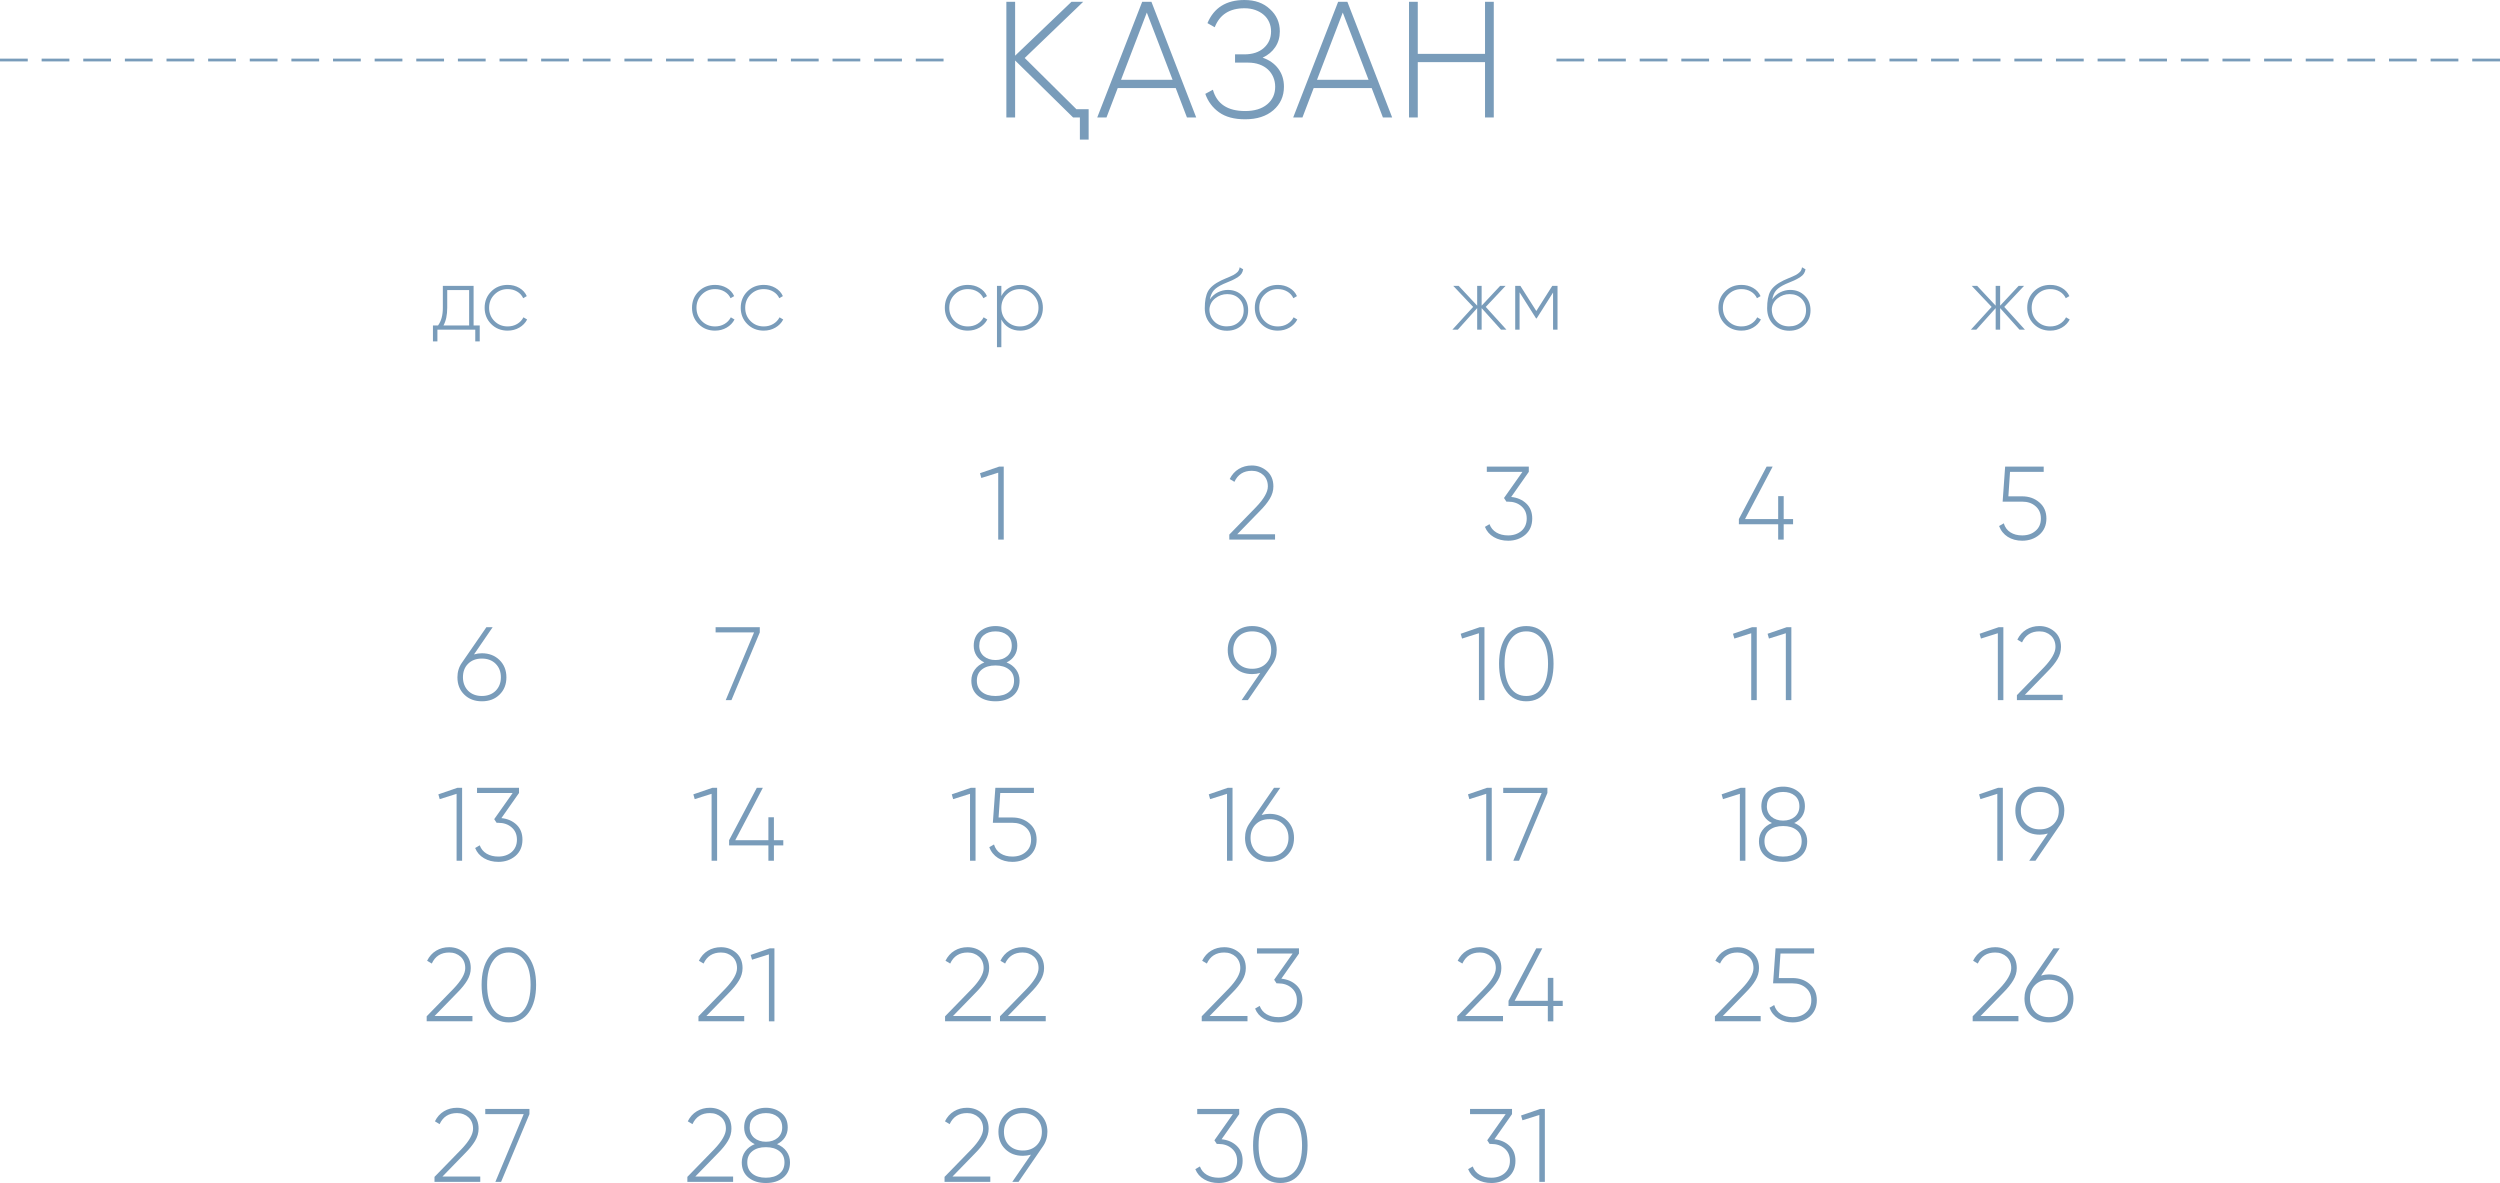 <?xml version="1.0" encoding="UTF-8"?> <svg xmlns="http://www.w3.org/2000/svg" xmlns:xlink="http://www.w3.org/1999/xlink" xmlns:xodm="http://www.corel.com/coreldraw/odm/2003" xml:space="preserve" width="317.82mm" height="150.395mm" version="1.1" style="shape-rendering:geometricPrecision; text-rendering:geometricPrecision; image-rendering:optimizeQuality; fill-rule:evenodd; clip-rule:evenodd" viewBox="0 0 6032.46 2854.61"> <defs> <style type="text/css"> .str0 {stroke:#799CBA;stroke-width:6.7;stroke-miterlimit:22.926;stroke-dasharray:66.964 33.482} .fil0 {fill:none} .fil1 {fill:#799CBA;fill-rule:nonzero} </style> </defs> <g id="Слой_x0020_1">  <line class="fil0 str0" x1="3755.68" y1="144.83" x2="6053.31" y2="144.83"></line> <line class="fil0 str0" x1="2276.78" y1="144.83" x2="-20.54" y2="144.83"></line> <path class="fil1" d="M2605.75 283.46l-16.34 0 -139.94 -137.54 0 137.54 -21.13 0 0 -279.08 21.13 0 0 129.97 135.95 -129.97 28.31 0 -141.13 135.55 125.19 123.99 0 -0.4 29.1 0 0 73.36 -21.13 0 0 -53.42zm258.35 0l-27.11 -70.97 -139.94 0 -27.11 70.97 -22.33 0 108.44 -279.08 22.33 0 108.04 279.08 -22.33 0zm-159.07 -90.9l124.39 0 -62.19 -162.26 -62.19 162.26zm341.67 -53.42c16.21,5.58 28.84,14.49 37.87,26.71 9.04,12.23 13.56,26.71 13.56,43.46 0,22.86 -8.51,41.73 -25.52,56.61 -17.01,14.62 -39.73,21.93 -68.18,21.93 -26.31,0 -47.31,-5.65 -62.99,-16.94 -15.68,-11.3 -26.71,-26.11 -33.09,-44.45l18.34 -9.97c9.57,34.28 35.48,51.43 77.74,51.43 22.59,0 40.33,-5.38 53.22,-16.15 12.89,-10.77 19.34,-24.92 19.34,-42.46 0,-8.24 -1.53,-15.95 -4.58,-23.12 -3.06,-7.18 -7.38,-13.35 -12.96,-18.54 -5.58,-5.18 -12.42,-9.24 -20.53,-12.16 -8.11,-2.92 -17.21,-4.39 -27.31,-4.39l-31.49 0 0 -19.93 22.33 0c19.93,0 35.68,-5.18 47.24,-15.55 11.56,-10.37 17.34,-23.65 17.34,-39.87 0,-7.97 -1.53,-15.42 -4.58,-22.33 -3.06,-6.91 -7.44,-12.83 -13.16,-17.74 -5.71,-4.92 -12.49,-8.77 -20.33,-11.56 -7.84,-2.79 -16.55,-4.19 -26.11,-4.19 -35.88,0 -59.8,15.28 -71.76,45.85l-17.54 -9.97c15.68,-37.21 45.45,-55.81 89.3,-55.81 25.52,0 45.98,7.31 61.4,21.93 15.95,14.35 23.92,32.29 23.92,53.82 0,14.35 -3.66,26.98 -10.97,37.87 -7.31,10.9 -17.48,19.4 -30.5,25.52zm290.24 144.32l-27.11 -70.97 -139.94 0 -27.11 70.97 -22.33 0 108.44 -279.08 22.33 0 108.04 279.08 -22.33 0zm-159.07 -90.9l124.39 0 -62.19 -162.26 -62.19 162.26zm405.46 -188.18l21.13 0 0 279.08 -21.13 0 0 -133.56 -162.26 0 0 133.56 -21.13 0 0 -279.08 21.13 0 0 125.58 162.26 0 0 -125.58z"></path> <g id="_2916705749616"> <path class="fil1" d="M1142.79 785.37l14.8 0 0 38.48 -10.78 0 0 -28.33 -91.34 0 0 28.33 -10.78 0 0 -38.48 12.26 0c7.75,-10.47 11.63,-24.67 11.63,-42.6l0 -52.96 74.21 0 0 95.57zm-10.78 0l0 -85.42 -52.86 0 0 42.71c0,17.55 -3.03,31.79 -9.09,42.71l61.95 0zm93.03 12.47c-15.93,0 -29.18,-5.29 -39.75,-15.86 -10.57,-10.57 -15.86,-23.68 -15.86,-39.33 0,-15.65 5.29,-28.76 15.86,-39.33 10.57,-10.57 23.82,-15.86 39.75,-15.86 10.29,0 19.59,2.4 27.91,7.19 8.32,4.79 14.38,11.42 18.18,19.87l-8.67 5.07c-3.1,-6.77 -8,-12.12 -14.69,-16.07 -6.69,-3.95 -14.27,-5.92 -22.73,-5.92 -12.55,0 -23.19,4.37 -31.93,13.11 -8.6,8.6 -12.9,19.24 -12.9,31.93 0,12.83 4.3,23.54 12.9,32.14 8.6,8.6 19.24,12.9 31.93,12.9 8.46,0 16.03,-1.97 22.73,-5.92 6.7,-3.95 11.81,-9.3 15.33,-16.07l8.88 5.28c-4.23,8.18 -10.54,14.69 -18.92,19.56 -8.39,4.86 -17.73,7.29 -28.01,7.29z"></path> <path class="fil1" d="M1725.43 797.84c-15.93,0 -29.18,-5.29 -39.75,-15.86 -10.57,-10.57 -15.86,-23.68 -15.86,-39.33 0,-15.65 5.29,-28.76 15.86,-39.33 10.57,-10.57 23.82,-15.86 39.75,-15.86 10.29,0 19.59,2.4 27.91,7.19 8.32,4.79 14.38,11.42 18.18,19.87l-8.67 5.07c-3.1,-6.77 -8,-12.12 -14.69,-16.07 -6.69,-3.95 -14.27,-5.92 -22.73,-5.92 -12.55,0 -23.19,4.37 -31.93,13.11 -8.6,8.6 -12.9,19.24 -12.9,31.93 0,12.83 4.3,23.54 12.9,32.14 8.6,8.6 19.24,12.9 31.93,12.9 8.46,0 16.03,-1.97 22.73,-5.92 6.69,-3.95 11.8,-9.3 15.33,-16.07l8.88 5.28c-4.23,8.18 -10.54,14.69 -18.92,19.56 -8.39,4.86 -17.73,7.29 -28.02,7.29zm117.56 0c-15.93,0 -29.18,-5.29 -39.75,-15.86 -10.57,-10.57 -15.86,-23.68 -15.86,-39.33 0,-15.65 5.29,-28.76 15.86,-39.33 10.57,-10.57 23.82,-15.86 39.75,-15.86 10.29,0 19.59,2.4 27.91,7.19 8.32,4.79 14.38,11.42 18.18,19.87l-8.67 5.07c-3.1,-6.77 -8,-12.12 -14.69,-16.07 -6.69,-3.95 -14.27,-5.92 -22.73,-5.92 -12.55,0 -23.19,4.37 -31.93,13.11 -8.6,8.6 -12.9,19.24 -12.9,31.93 0,12.83 4.3,23.54 12.9,32.14 8.6,8.6 19.24,12.9 31.93,12.9 8.46,0 16.03,-1.97 22.73,-5.92 6.69,-3.95 11.81,-9.3 15.33,-16.07l8.88 5.28c-4.23,8.18 -10.54,14.69 -18.92,19.56 -8.39,4.86 -17.73,7.29 -28.02,7.29z"></path> <path class="fil1" d="M2335.46 797.84c-15.93,0 -29.18,-5.29 -39.75,-15.86 -10.57,-10.57 -15.86,-23.68 -15.86,-39.33 0,-15.65 5.29,-28.76 15.86,-39.33 10.57,-10.57 23.82,-15.86 39.75,-15.86 10.29,0 19.59,2.4 27.91,7.19 8.32,4.79 14.38,11.42 18.18,19.87l-8.67 5.07c-3.1,-6.77 -8,-12.12 -14.69,-16.07 -6.69,-3.95 -14.27,-5.92 -22.73,-5.92 -12.55,0 -23.19,4.37 -31.93,13.11 -8.6,8.6 -12.9,19.24 -12.9,31.93 0,12.83 4.3,23.54 12.9,32.14 8.6,8.6 19.24,12.9 31.93,12.9 8.46,0 16.03,-1.97 22.73,-5.92 6.69,-3.95 11.81,-9.3 15.33,-16.07l8.88 5.28c-4.23,8.18 -10.54,14.69 -18.92,19.56 -8.39,4.86 -17.73,7.29 -28.02,7.29zm126.23 -110.37c15.22,0 28.12,5.36 38.69,16.07 10.71,10.57 16.07,23.61 16.07,39.11 0,15.51 -5.36,28.61 -16.07,39.33 -10.57,10.57 -23.47,15.86 -38.69,15.86 -10.15,0 -19.17,-2.36 -27.06,-7.08 -7.89,-4.72 -14.02,-11.31 -18.39,-19.77l0 66.81 -10.57 0 0 -148 10.57 0 0 24.53c4.37,-8.46 10.5,-15.05 18.39,-19.77 7.89,-4.72 16.92,-7.08 27.06,-7.08zm-32.56 87.11c8.74,8.74 19.38,13.11 31.93,13.11 12.4,0 22.98,-4.37 31.71,-13.11 8.74,-8.74 13.11,-19.38 13.11,-31.93 0,-12.55 -4.37,-23.19 -13.11,-31.93 -8.74,-8.74 -19.31,-13.11 -31.71,-13.11 -12.54,0 -23.19,4.37 -31.93,13.11 -8.6,8.6 -12.9,19.24 -12.9,31.93 0,12.69 4.3,23.33 12.9,31.93z"></path> <path class="fil1" d="M2960.4 798.06c-15.08,0 -27.77,-5.01 -38.06,-14.98 -10.15,-10.11 -15.22,-23.22 -15.22,-39.26 0,-17.59 2.54,-31.15 7.61,-40.7 5.36,-9.87 16,-18.68 31.93,-26.43l10.99 -4.86c4.23,-1.83 7.65,-3.28 10.26,-4.34 2.61,-1.06 5.39,-2.36 8.35,-3.91 4.23,-2.4 7.61,-4.93 10.15,-7.61 2.54,-2.68 4.16,-6.34 4.86,-10.99l8.46 4.86c-0.71,3.95 -2.01,7.4 -3.91,10.36 -1.9,2.96 -4.79,5.71 -8.6,8.25 -1.83,1.13 -3.56,2.19 -5.18,3.17 -1.62,0.99 -3.17,1.83 -4.58,2.54 -2.82,1.55 -7.05,3.45 -12.72,5.71l-12.51 5.29c-10.57,4.79 -18.29,9.87 -23.08,15.22 -4.83,5.36 -8.07,12.72 -9.76,22.17 2.54,-3.81 5.43,-7.15 8.7,-10.04 3.24,-2.89 6.77,-5.29 10.57,-7.15 3.81,-1.9 7.75,-3.35 11.77,-4.33 4.02,-0.99 8.1,-1.48 12.19,-1.48 14.13,0 25.87,4.65 35.17,13.92 9.34,9.3 13.99,21.11 13.99,35.45 0,14.2 -4.86,25.94 -14.59,35.24 -9.59,9.27 -21.85,13.92 -36.79,13.92zm-0.1 -10.57c11.87,0 21.64,-3.59 29.25,-10.78 7.65,-7.33 11.45,-16.63 11.45,-27.91 0,-11.42 -3.67,-20.79 -11.03,-28.12 -7.33,-7.33 -16.88,-10.99 -28.62,-10.99 -10.75,0 -20.4,3.38 -29.03,10.15 -8.49,6.76 -13.15,15.51 -13.99,26.22 0,11.98 3.95,21.92 11.87,29.81 7.75,7.75 17.8,11.63 30.1,11.63zm123.16 10.36c-15.93,0 -29.18,-5.29 -39.75,-15.86 -10.57,-10.57 -15.86,-23.68 -15.86,-39.33 0,-15.65 5.29,-28.76 15.86,-39.33 10.57,-10.57 23.82,-15.86 39.75,-15.86 10.29,0 19.59,2.4 27.91,7.19 8.32,4.79 14.38,11.42 18.18,19.87l-8.67 5.07c-3.1,-6.77 -8,-12.12 -14.69,-16.07 -6.69,-3.95 -14.27,-5.92 -22.73,-5.92 -12.55,0 -23.19,4.37 -31.93,13.11 -8.6,8.6 -12.9,19.24 -12.9,31.93 0,12.83 4.3,23.54 12.9,32.14 8.6,8.6 19.24,12.9 31.93,12.9 8.46,0 16.03,-1.97 22.73,-5.92 6.69,-3.95 11.81,-9.3 15.33,-16.07l8.88 5.28c-4.23,8.18 -10.54,14.69 -18.92,19.56 -8.39,4.86 -17.73,7.29 -28.02,7.29z"></path> <path class="fil1" d="M3635.02 795.52l-13.11 0 -46.73 -52.01 0 52.01 -10.78 0 0 -52.01 -46.73 52.01 -13.11 0 50.11 -54.97 -48 -50.74 13.11 0 44.61 47.78 0 -47.78 10.78 0 0 47.78 44.61 -47.78 13.11 0 -47.78 50.74 49.9 54.97zm123.27 -105.72l0 105.72 -10.78 0 0 -89.65 -39.54 62.37 -1.48 0 -39.75 -62.8 0 90.07 -10.57 0 0 -105.72 12.47 0 38.48 60.68 38.48 -60.68 12.69 0z"></path> <path class="fil1" d="M4202.13 797.84c-15.93,0 -29.18,-5.29 -39.75,-15.86 -10.57,-10.57 -15.86,-23.68 -15.86,-39.33 0,-15.65 5.29,-28.76 15.86,-39.33 10.57,-10.57 23.82,-15.86 39.75,-15.86 10.29,0 19.59,2.4 27.91,7.19 8.32,4.79 14.38,11.42 18.18,19.87l-8.67 5.07c-3.1,-6.77 -8,-12.12 -14.69,-16.07 -6.69,-3.95 -14.27,-5.92 -22.73,-5.92 -12.55,0 -23.19,4.37 -31.93,13.11 -8.6,8.6 -12.9,19.24 -12.9,31.93 0,12.83 4.3,23.54 12.9,32.14 8.6,8.6 19.24,12.9 31.93,12.9 8.46,0 16.03,-1.97 22.73,-5.92 6.7,-3.95 11.81,-9.3 15.33,-16.07l8.88 5.28c-4.23,8.18 -10.54,14.69 -18.92,19.56 -8.39,4.86 -17.73,7.29 -28.02,7.29zm115.23 0.21c-15.08,0 -27.77,-5.01 -38.06,-14.98 -10.15,-10.11 -15.22,-23.22 -15.22,-39.26 0,-17.59 2.54,-31.15 7.61,-40.7 5.36,-9.87 16,-18.68 31.93,-26.43l10.99 -4.86c4.23,-1.83 7.65,-3.28 10.26,-4.34 2.61,-1.06 5.39,-2.36 8.35,-3.91 4.23,-2.4 7.61,-4.93 10.15,-7.61 2.54,-2.68 4.16,-6.34 4.86,-10.99l8.46 4.86c-0.7,3.95 -2.01,7.4 -3.91,10.36 -1.9,2.96 -4.79,5.71 -8.6,8.25 -1.83,1.13 -3.56,2.19 -5.18,3.17 -1.62,0.99 -3.17,1.83 -4.58,2.54 -2.82,1.55 -7.05,3.45 -12.72,5.71l-12.51 5.29c-10.57,4.79 -18.29,9.87 -23.08,15.22 -4.83,5.36 -8.07,12.72 -9.76,22.17 2.54,-3.81 5.43,-7.15 8.7,-10.04 3.24,-2.89 6.77,-5.29 10.57,-7.15 3.81,-1.9 7.75,-3.35 11.77,-4.33 4.02,-0.99 8.11,-1.48 12.19,-1.48 14.13,0 25.87,4.65 35.17,13.92 9.34,9.3 13.99,21.11 13.99,35.45 0,14.2 -4.86,25.94 -14.59,35.24 -9.59,9.27 -21.85,13.92 -36.79,13.92zm-0.11 -10.57c11.87,0 21.64,-3.59 29.25,-10.78 7.65,-7.33 11.45,-16.63 11.45,-27.91 0,-11.42 -3.67,-20.79 -11.03,-28.12 -7.33,-7.33 -16.88,-10.99 -28.61,-10.99 -10.75,0 -20.4,3.38 -29.04,10.15 -8.49,6.76 -13.15,15.51 -13.99,26.22 0,11.98 3.95,21.92 11.87,29.81 7.75,7.75 17.8,11.63 30.1,11.63z"></path> <path class="fil1" d="M4886.16 795.52l-13.11 0 -46.73 -52.01 0 52.01 -10.78 0 0 -52.01 -46.73 52.01 -13.11 0 50.11 -54.97 -48 -50.74 13.11 0 44.61 47.78 0 -47.78 10.78 0 0 47.78 44.61 -47.78 13.11 0 -47.78 50.74 49.9 54.97zm61.11 2.33c-15.93,0 -29.18,-5.29 -39.75,-15.86 -10.57,-10.57 -15.86,-23.68 -15.86,-39.33 0,-15.65 5.29,-28.76 15.86,-39.33 10.57,-10.57 23.82,-15.86 39.75,-15.86 10.29,0 19.59,2.4 27.91,7.19 8.32,4.79 14.38,11.42 18.18,19.87l-8.67 5.07c-3.1,-6.77 -8,-12.12 -14.69,-16.07 -6.69,-3.95 -14.27,-5.92 -22.73,-5.92 -12.55,0 -23.19,4.37 -31.93,13.11 -8.6,8.6 -12.9,19.24 -12.9,31.93 0,12.83 4.3,23.54 12.9,32.14 8.6,8.6 19.24,12.9 31.93,12.9 8.46,0 16.03,-1.97 22.73,-5.92 6.7,-3.95 11.81,-9.3 15.33,-16.07l8.88 5.28c-4.23,8.18 -10.54,14.69 -18.92,19.56 -8.39,4.86 -17.73,7.29 -28.02,7.29z"></path> <path class="fil1" d="M4879.35 1197.64c16.43,0 30.26,4.86 41.49,14.58 11.4,9.55 17.1,22.55 17.1,38.98 0,16.26 -5.7,29.34 -17.1,39.23 -11.4,9.55 -25.23,14.33 -41.49,14.33 -6.54,0 -12.74,-0.8 -18.61,-2.39 -5.87,-1.59 -11.19,-3.9 -15.97,-6.92 -4.78,-3.02 -8.97,-6.75 -12.57,-11.19 -3.6,-4.44 -6.41,-9.43 -8.43,-14.96l11.32 -6.54c2.85,9.56 8.17,16.81 15.97,21.75 7.8,4.95 17.23,7.42 28.29,7.42 13.24,0 24.06,-3.69 32.44,-11.06 8.55,-7.21 12.83,-17.1 12.83,-29.67 0,-12.4 -4.28,-22.29 -12.83,-29.67 -8.38,-7.38 -19.2,-11.07 -32.44,-11.07l-47.02 0 6.04 -84.49 93.04 0 0 12.57 -81.22 0 -4.02 59.09 33.19 0z"></path> <path class="fil1" d="M1162.85 1576.3c17.1,0 31.27,5.45 42.5,16.34 11.06,10.9 16.6,24.81 16.6,41.74 0,17.1 -5.53,31.01 -16.6,41.74 -10.9,10.73 -25.06,16.1 -42.5,16.1 -17.44,0 -31.6,-5.37 -42.5,-16.1 -11.06,-10.73 -16.59,-24.64 -16.59,-41.74 0,-13.24 3.6,-24.98 10.81,-35.2l59.09 -85.75 15.09 0 -45.01 65.63c6.54,-1.84 12.91,-2.77 19.11,-2.77zm45.77 58.09c0,-13.41 -4.19,-24.31 -12.61,-32.69 -8.38,-8.38 -19.49,-12.57 -33.28,-12.57 -13.79,0 -24.9,4.19 -33.28,12.57 -8.25,8.22 -12.36,19.11 -12.36,32.69 0,6.54 1.09,12.57 3.27,18.11 2.18,5.53 5.28,10.31 9.22,14.33 3.94,4.02 8.72,7.12 14.38,9.3 5.61,2.18 11.9,3.27 18.78,3.27 6.87,0 13.16,-1.09 18.78,-3.27 5.66,-2.18 10.48,-5.28 14.5,-9.3 4.02,-4.02 7.17,-8.8 9.35,-14.33 2.18,-5.53 3.27,-11.57 3.27,-18.11z"></path> <polygon class="fil1" points="1726.74,1513.43 1833.36,1513.43 1833.36,1526.01 1764.96,1689.46 1751.13,1689.46 1819.53,1526.01 1726.74,1526.01 "></polygon> <path class="fil1" d="M2428.88 1598.43c9.68,3.86 17.35,9.64 22.93,17.35 5.61,7.71 8.42,16.6 8.42,26.65 0,15.59 -5.45,27.83 -16.3,36.71 -10.73,8.72 -24.69,13.08 -41.91,13.08 -17.23,0 -31.18,-4.36 -41.91,-13.08 -10.85,-8.88 -16.3,-21.12 -16.3,-36.71 0,-10.06 2.81,-18.94 8.42,-26.65 5.57,-7.71 13.24,-13.5 22.92,-17.35 -8,-3.85 -14.29,-9.26 -18.78,-16.22 -4.53,-6.96 -6.79,-14.96 -6.79,-24.01 0,-14.92 5.03,-26.57 15.09,-34.95 10.39,-8.38 22.88,-12.57 37.47,-12.57 14.59,0 26.99,4.19 37.22,12.57 10.23,8.21 15.34,19.87 15.34,34.95 0,9.05 -2.26,17.06 -6.83,24.01 -4.57,6.96 -10.9,12.36 -18.99,16.22zm-65.97 -40.23c0,5.36 0.96,10.14 2.89,14.33 1.93,4.19 4.65,7.8 8.17,10.82 3.52,3.02 7.67,5.32 12.45,6.91 4.78,1.59 10.02,2.39 15.72,2.39 5.7,0 10.94,-0.8 15.72,-2.39 4.78,-1.59 8.93,-3.9 12.45,-6.91 3.52,-3.02 6.24,-6.62 8.17,-10.82 1.93,-4.19 2.89,-8.97 2.89,-14.33 0,-11.06 -3.65,-19.61 -10.94,-25.65 -7.29,-6.03 -16.72,-9.05 -28.29,-9.05 -11.57,0 -21,3.02 -28.29,9.05 -7.29,6.04 -10.94,14.59 -10.94,25.65zm6.33 111.4c8.05,6.54 18.98,9.81 32.77,9.81 13.79,0 24.73,-3.27 32.77,-9.81 8.09,-6.54 12.11,-15.59 12.11,-27.16 0,-11.57 -4.02,-20.54 -12.11,-26.91 -8.05,-6.54 -18.98,-9.81 -32.77,-9.81 -13.79,0 -24.73,3.27 -32.77,9.81 -8.09,6.37 -12.11,15.34 -12.11,26.91 0,11.57 4.02,20.62 12.11,27.16z"></path> <path class="fil1" d="M3080.7 1568.5c0,13.24 -3.61,24.98 -10.82,35.2l-58.84 85.75 -15.09 0 45.01 -65.63c-6.54,1.84 -12.99,2.77 -19.36,2.77 -17.43,0 -31.6,-5.37 -42.5,-16.09 -11.06,-10.73 -16.59,-24.73 -16.59,-41.99 0,-16.77 5.53,-30.6 16.59,-41.49 11.23,-10.9 25.4,-16.35 42.5,-16.35 17.1,0 31.27,5.45 42.5,16.35 11.06,10.9 16.6,24.73 16.6,41.49zm-104.86 0c0,13.58 4.11,24.48 12.36,32.69 8.38,8.38 19.49,12.57 33.28,12.57 13.79,0 24.9,-4.19 33.28,-12.57 8.43,-8.38 12.61,-19.28 12.61,-32.69 0,-6.54 -1.09,-12.57 -3.27,-18.11 -2.18,-5.53 -5.32,-10.31 -9.35,-14.33 -4.02,-4.02 -8.84,-7.12 -14.5,-9.3 -5.62,-2.18 -11.9,-3.27 -18.78,-3.27 -6.87,0 -13.16,1.09 -18.78,3.27 -5.66,2.18 -10.44,5.28 -14.38,9.3 -3.94,4.02 -7.04,8.8 -9.22,14.33 -2.18,5.53 -3.27,11.57 -3.27,18.11z"></path> <path class="fil1" d="M3570.65 1513.43l11.32 0 0 176.03 -13.33 0 0 -161.44 -40.74 12.83 -3.27 -11.57 46.02 -15.84zm160.73 154.15c-11.57,16.43 -27.7,24.65 -48.45,24.65 -20.75,0 -36.88,-8.21 -48.45,-24.65 -11.53,-16.26 -17.31,-38.31 -17.31,-66.13 0,-27.66 5.78,-49.71 17.31,-66.14 11.57,-16.43 27.7,-24.64 48.45,-24.64 20.74,0 36.88,8.21 48.45,24.64 11.53,16.43 17.31,38.47 17.31,66.14 0,27.66 -5.78,49.7 -17.31,66.13zm-87.01 -8.55c9.22,13.58 22.09,20.37 38.56,20.37 16.3,0 29.17,-6.79 38.56,-20.37 9.26,-13.75 13.87,-32.94 13.87,-57.59 0,-24.81 -4.61,-43.93 -13.87,-57.34 -9.22,-13.75 -22.09,-20.62 -38.56,-20.62 -16.47,0 -29.34,6.87 -38.56,20.62 -9.26,13.41 -13.87,32.52 -13.87,57.34 0,24.64 4.61,43.84 13.87,57.59z"></path> <path class="fil1" d="M4227.7 1513.43l11.32 0 0 176.03 -13.33 0 0 -161.44 -40.74 12.83 -3.27 -11.57 46.02 -15.84zm83.49 0l11.32 0 0 176.03 -13.33 0 0 -161.44 -40.74 12.83 -3.27 -11.57 46.02 -15.84z"></path> <polygon class="fil1" points="2410.69,1125.97 2422.01,1125.97 2422.01,1302 2408.68,1302 2408.68,1140.56 2367.95,1153.38 2364.68,1141.82 "></polygon> <path class="fil1" d="M2966.28 1302l0 -12.07 64.63 -66.39c18.94,-19.78 28.41,-36.38 28.41,-49.79 0,-5.87 -0.96,-11.11 -2.89,-15.72 -1.93,-4.61 -4.65,-8.55 -8.17,-11.82 -3.52,-3.27 -7.63,-5.79 -12.32,-7.55 -4.69,-1.76 -9.81,-2.64 -15.34,-2.64 -19.78,0 -33.78,8.88 -41.99,26.65l-11.31 -6.79c5.2,-10.56 12.45,-18.65 21.75,-24.27 9.3,-5.62 19.82,-8.43 31.56,-8.43 14.08,0 26.32,4.53 36.71,13.58 10.23,9.06 15.34,21.38 15.34,36.97 0,10.06 -2.81,19.82 -8.42,29.29 -5.61,9.47 -13.7,19.49 -24.27,30.05l-54.57 56.08 91.28 0 0 12.82 -110.39 0z"></path> <path class="fil1" d="M3646.47 1199.15c14.75,1.51 26.91,6.79 36.46,15.84 9.56,9.05 14.33,21.12 14.33,36.21 0,16.43 -5.62,29.51 -16.85,39.23 -11.4,9.55 -25.15,14.33 -41.24,14.33 -13.08,0 -24.64,-2.93 -34.7,-8.8 -10.06,-5.87 -17.18,-14.08 -21.37,-24.64l11.06 -6.54c3.19,8.72 8.72,15.42 16.6,20.12 7.88,4.69 17.35,7.04 28.42,7.04 6.54,0 12.53,-0.96 17.98,-2.89 5.45,-1.93 10.19,-4.65 14.21,-8.17 4.02,-3.52 7.13,-7.8 9.31,-12.83 2.18,-5.03 3.27,-10.65 3.27,-16.85 0,-12.4 -4.27,-22.29 -12.82,-29.67 -8.38,-7.38 -19.2,-11.07 -32.44,-11.07l0 -0.25 -0.25 0.25 -3.52 0 -5.78 -8.8 44.51 -63.12 -86 0 0 -12.57 101.34 0 0 12.57 -42.5 60.6z"></path> <polygon class="fil1" points="4326.66,1252.46 4326.66,1265.03 4304.02,1265.03 4304.02,1302 4290.69,1302 4290.69,1265.03 4195.89,1265.03 4195.89,1252.46 4262.78,1125.97 4277.37,1125.97 4210.73,1252.46 4290.69,1252.46 4290.69,1197.14 4304.02,1197.14 4304.02,1252.46 "></polygon> <path class="fil1" d="M4822.77 1513.43l11.32 0 0 176.03 -13.33 0 0 -161.44 -40.74 12.83 -3.27 -11.57 46.02 -15.84zm44.01 176.03l0 -12.07 64.63 -66.39c18.94,-19.78 28.42,-36.38 28.42,-49.79 0,-5.87 -0.96,-11.11 -2.89,-15.72 -1.93,-4.61 -4.65,-8.55 -8.17,-11.82 -3.52,-3.27 -7.63,-5.78 -12.32,-7.54 -4.69,-1.76 -9.81,-2.64 -15.34,-2.64 -19.78,0 -33.78,8.88 -41.99,26.65l-11.32 -6.79c5.2,-10.56 12.45,-18.65 21.75,-24.27 9.3,-5.62 19.82,-8.43 31.56,-8.43 14.08,0 26.32,4.53 36.71,13.58 10.23,9.05 15.34,21.37 15.34,36.97 0,10.06 -2.81,19.82 -8.42,29.29 -5.62,9.47 -13.71,19.49 -24.27,30.05l-54.57 56.08 91.28 0 0 12.82 -110.39 0z"></path> <path class="fil1" d="M1103.76 1900.9l11.31 0 0 176.03 -13.33 0 0 -161.44 -40.74 12.83 -3.27 -11.57 46.02 -15.84zm106.12 73.17c14.75,1.51 26.91,6.79 36.46,15.84 9.56,9.05 14.33,21.12 14.33,36.21 0,16.43 -5.62,29.51 -16.85,39.23 -11.4,9.56 -25.15,14.33 -41.24,14.33 -13.08,0 -24.64,-2.93 -34.7,-8.8 -10.06,-5.87 -17.18,-14.08 -21.37,-24.64l11.06 -6.54c3.19,8.72 8.72,15.42 16.6,20.12 7.88,4.69 17.35,7.04 28.41,7.04 6.54,0 12.53,-0.96 17.98,-2.89 5.45,-1.93 10.19,-4.65 14.21,-8.17 4.02,-3.52 7.13,-7.8 9.3,-12.82 2.18,-5.03 3.27,-10.65 3.27,-16.85 0,-12.41 -4.27,-22.3 -12.82,-29.67 -8.38,-7.38 -19.2,-11.07 -32.44,-11.07l0 -0.25 -0.25 0.25 -3.52 0 -5.79 -8.8 44.51 -63.12 -86 0 0 -12.57 101.34 0 0 12.57 -42.5 60.6z"></path> <path class="fil1" d="M1719.07 1900.9l11.31 0 0 176.03 -13.33 0 0 -161.44 -40.74 12.83 -3.27 -11.57 46.02 -15.84zm171 126.49l0 12.57 -22.63 0 0 36.97 -13.33 0 0 -36.97 -94.8 0 0 -12.57 66.89 -126.49 14.58 0 -66.64 126.49 79.96 0 0 -55.33 13.33 0 0 55.33 22.63 0z"></path> <path class="fil1" d="M2342.67 1900.9l11.31 0 0 176.03 -13.33 0 0 -161.44 -40.74 12.83 -3.27 -11.57 46.02 -15.84zm100.08 71.67c16.43,0 30.26,4.86 41.49,14.58 11.4,9.56 17.1,22.55 17.1,38.98 0,16.26 -5.7,29.34 -17.1,39.23 -11.4,9.56 -25.23,14.33 -41.49,14.33 -6.54,0 -12.74,-0.8 -18.61,-2.39 -5.87,-1.59 -11.19,-3.9 -15.97,-6.92 -4.78,-3.02 -8.97,-6.75 -12.57,-11.19 -3.6,-4.44 -6.41,-9.43 -8.42,-14.96l11.31 -6.54c2.85,9.55 8.17,16.81 15.97,21.75 7.8,4.94 17.23,7.42 28.29,7.42 13.25,0 24.06,-3.69 32.44,-11.06 8.55,-7.21 12.82,-17.1 12.82,-29.67 0,-12.41 -4.28,-22.3 -12.82,-29.67 -8.38,-7.38 -19.2,-11.07 -32.44,-11.07l-47.02 0 6.04 -84.49 93.04 0 0 12.57 -81.23 0 -4.02 59.09 33.19 0z"></path> <path class="fil1" d="M2962.76 1900.9l11.32 0 0 176.03 -13.33 0 0 -161.44 -40.74 12.83 -3.27 -11.57 46.02 -15.84zm100.59 62.87c17.1,0 31.27,5.45 42.5,16.34 11.06,10.9 16.6,24.81 16.6,41.74 0,17.1 -5.53,31.01 -16.6,41.74 -10.9,10.73 -25.06,16.09 -42.5,16.09 -17.43,0 -31.6,-5.37 -42.5,-16.09 -11.06,-10.73 -16.59,-24.64 -16.59,-41.74 0,-13.24 3.6,-24.98 10.81,-35.2l59.1 -85.75 15.09 0 -45.01 65.63c6.54,-1.84 12.91,-2.77 19.11,-2.77zm45.77 58.09c0,-13.41 -4.19,-24.31 -12.61,-32.69 -8.38,-8.38 -19.49,-12.57 -33.28,-12.57 -13.79,0 -24.9,4.19 -33.28,12.57 -8.26,8.21 -12.36,19.11 -12.36,32.69 0,6.54 1.09,12.57 3.27,18.11 2.18,5.53 5.28,10.31 9.22,14.33 3.94,4.02 8.72,7.13 14.38,9.3 5.62,2.18 11.9,3.27 18.78,3.27 6.87,0 13.16,-1.09 18.78,-3.27 5.66,-2.18 10.48,-5.28 14.5,-9.3 4.02,-4.02 7.17,-8.8 9.35,-14.33 2.18,-5.53 3.27,-11.57 3.27,-18.11z"></path> <path class="fil1" d="M3588.25 1900.9l11.32 0 0 176.03 -13.33 0 0 -161.44 -40.74 12.83 -3.27 -11.57 46.02 -15.84zm38.98 0l106.62 0 0 12.57 -68.4 163.45 -13.83 0 68.4 -163.45 -92.79 0 0 -12.57z"></path> <path class="fil1" d="M4200.29 1900.9l11.32 0 0 176.03 -13.33 0 0 -161.44 -40.74 12.83 -3.27 -11.57 46.02 -15.84zm129.09 84.99c9.68,3.86 17.35,9.64 22.93,17.35 5.62,7.71 8.42,16.6 8.42,26.65 0,15.59 -5.45,27.83 -16.3,36.71 -10.73,8.72 -24.69,13.08 -41.91,13.08 -17.23,0 -31.18,-4.36 -41.91,-13.08 -10.86,-8.88 -16.3,-21.12 -16.3,-36.71 0,-10.06 2.81,-18.94 8.42,-26.65 5.57,-7.71 13.24,-13.5 22.92,-17.35 -8,-3.85 -14.29,-9.26 -18.77,-16.22 -4.53,-6.96 -6.79,-14.96 -6.79,-24.01 0,-14.92 5.03,-26.57 15.09,-34.95 10.39,-8.38 22.88,-12.57 37.47,-12.57 14.59,0 26.99,4.19 37.22,12.57 10.23,8.21 15.34,19.87 15.34,34.95 0,9.05 -2.26,17.06 -6.83,24.01 -4.57,6.96 -10.9,12.36 -18.99,16.22zm-65.97 -40.23c0,5.36 0.96,10.14 2.89,14.33 1.93,4.19 4.65,7.8 8.17,10.81 3.52,3.02 7.67,5.32 12.45,6.91 4.78,1.59 10.02,2.39 15.72,2.39 5.7,0 10.94,-0.8 15.72,-2.39 4.78,-1.59 8.93,-3.9 12.45,-6.91 3.52,-3.02 6.24,-6.62 8.17,-10.81 1.93,-4.19 2.89,-8.97 2.89,-14.33 0,-11.06 -3.65,-19.61 -10.94,-25.65 -7.29,-6.04 -16.72,-9.05 -28.29,-9.05 -11.57,0 -21,3.02 -28.29,9.05 -7.29,6.04 -10.94,14.59 -10.94,25.65zm6.33 111.4c8.05,6.54 18.98,9.81 32.77,9.81 13.79,0 24.73,-3.27 32.77,-9.81 8.09,-6.54 12.11,-15.59 12.11,-27.16 0,-11.57 -4.02,-20.54 -12.11,-26.91 -8.04,-6.54 -18.98,-9.81 -32.77,-9.81 -13.79,0 -24.73,3.27 -32.77,9.81 -8.09,6.37 -12.11,15.34 -12.11,26.91 0,11.57 4.02,20.62 12.11,27.16z"></path> <path class="fil1" d="M4821.51 1900.9l11.31 0 0 176.03 -13.33 0 0 -161.44 -40.74 12.83 -3.27 -11.57 46.02 -15.84zm159.68 55.07c0,13.24 -3.61,24.98 -10.81,35.2l-58.84 85.75 -15.09 0 45.01 -65.63c-6.54,1.84 -12.99,2.77 -19.36,2.77 -17.44,0 -31.6,-5.37 -42.5,-16.09 -11.06,-10.73 -16.6,-24.73 -16.6,-41.99 0,-16.77 5.53,-30.6 16.6,-41.49 11.23,-10.9 25.4,-16.35 42.5,-16.35 17.1,0 31.27,5.45 42.5,16.35 11.06,10.89 16.6,24.73 16.6,41.49zm-104.86 0c0,13.58 4.11,24.48 12.36,32.69 8.38,8.38 19.49,12.57 33.28,12.57 13.79,0 24.9,-4.19 33.28,-12.57 8.42,-8.38 12.61,-19.28 12.61,-32.69 0,-6.54 -1.09,-12.57 -3.27,-18.11 -2.18,-5.53 -5.32,-10.31 -9.34,-14.33 -4.02,-4.02 -8.84,-7.13 -14.5,-9.3 -5.62,-2.18 -11.9,-3.27 -18.78,-3.27 -6.87,0 -13.16,1.09 -18.78,3.27 -5.66,2.18 -10.44,5.28 -14.38,9.3 -3.94,4.02 -7.04,8.8 -9.22,14.33 -2.18,5.53 -3.27,11.57 -3.27,18.11z"></path> <path class="fil1" d="M1029.57 2464.38l0 -12.07 64.63 -66.39c18.94,-19.78 28.42,-36.38 28.42,-49.79 0,-5.87 -0.96,-11.11 -2.89,-15.72 -1.93,-4.61 -4.65,-8.55 -8.17,-11.82 -3.52,-3.27 -7.63,-5.78 -12.32,-7.55 -4.69,-1.76 -9.81,-2.64 -15.34,-2.64 -19.78,0 -33.78,8.88 -41.99,26.65l-11.31 -6.79c5.2,-10.56 12.45,-18.65 21.75,-24.27 9.3,-5.62 19.82,-8.43 31.56,-8.43 14.08,0 26.32,4.53 36.71,13.58 10.23,9.05 15.34,21.37 15.34,36.97 0,10.06 -2.81,19.82 -8.42,29.3 -5.62,9.47 -13.71,19.49 -24.27,30.05l-54.57 56.08 91.28 0 0 12.82 -110.39 0zm246.73 -21.88c-11.57,16.43 -27.7,24.64 -48.45,24.64 -20.75,0 -36.88,-8.21 -48.45,-24.64 -11.53,-16.26 -17.31,-38.31 -17.31,-66.13 0,-27.66 5.78,-49.71 17.31,-66.13 11.57,-16.43 27.7,-24.65 48.45,-24.65 20.74,0 36.88,8.22 48.45,24.65 11.53,16.43 17.31,38.47 17.31,66.13 0,27.66 -5.78,49.71 -17.31,66.13zm-87.01 -8.55c9.22,13.58 22.09,20.37 38.56,20.37 16.3,0 29.17,-6.79 38.56,-20.37 9.26,-13.75 13.87,-32.94 13.87,-57.59 0,-24.81 -4.61,-43.92 -13.87,-57.34 -9.22,-13.75 -22.09,-20.62 -38.56,-20.62 -16.47,0 -29.34,6.87 -38.56,20.62 -9.26,13.41 -13.87,32.52 -13.87,57.34 0,24.64 4.61,43.84 13.87,57.59z"></path> <path class="fil1" d="M1685.37 2464.38l0 -12.07 64.63 -66.39c18.94,-19.78 28.42,-36.38 28.42,-49.79 0,-5.87 -0.96,-11.11 -2.89,-15.72 -1.93,-4.61 -4.65,-8.55 -8.17,-11.82 -3.52,-3.27 -7.63,-5.78 -12.32,-7.55 -4.69,-1.76 -9.81,-2.64 -15.34,-2.64 -19.78,0 -33.78,8.88 -41.99,26.65l-11.31 -6.79c5.2,-10.56 12.45,-18.65 21.75,-24.27 9.3,-5.62 19.82,-8.43 31.56,-8.43 14.08,0 26.32,4.53 36.71,13.58 10.23,9.05 15.34,21.37 15.34,36.97 0,10.06 -2.81,19.82 -8.42,29.3 -5.62,9.47 -13.71,19.49 -24.27,30.05l-54.57 56.08 91.28 0 0 12.82 -110.39 0zm172 -176.03l11.31 0 0 176.03 -13.33 0 0 -161.44 -40.74 12.83 -3.27 -11.57 46.02 -15.84z"></path> <path class="fil1" d="M2280.44 2464.38l0 -12.07 64.63 -66.39c18.94,-19.78 28.41,-36.38 28.41,-49.79 0,-5.87 -0.96,-11.11 -2.89,-15.72 -1.93,-4.61 -4.65,-8.55 -8.17,-11.82 -3.52,-3.27 -7.63,-5.78 -12.32,-7.55 -4.69,-1.76 -9.81,-2.64 -15.34,-2.64 -19.78,0 -33.78,8.88 -41.99,26.65l-11.32 -6.79c5.2,-10.56 12.45,-18.65 21.75,-24.27 9.3,-5.62 19.82,-8.43 31.56,-8.43 14.08,0 26.32,4.53 36.71,13.58 10.23,9.05 15.34,21.37 15.34,36.97 0,10.06 -2.81,19.82 -8.42,29.3 -5.62,9.47 -13.7,19.49 -24.27,30.05l-54.57 56.08 91.28 0 0 12.82 -110.39 0zm132.52 0l0 -12.07 64.63 -66.39c18.94,-19.78 28.42,-36.38 28.42,-49.79 0,-5.87 -0.96,-11.11 -2.89,-15.72 -1.93,-4.61 -4.65,-8.55 -8.17,-11.82 -3.52,-3.27 -7.63,-5.78 -12.32,-7.55 -4.69,-1.76 -9.81,-2.64 -15.34,-2.64 -19.78,0 -33.78,8.88 -41.99,26.65l-11.32 -6.79c5.2,-10.56 12.45,-18.65 21.75,-24.27 9.3,-5.62 19.82,-8.43 31.56,-8.43 14.08,0 26.32,4.53 36.71,13.58 10.23,9.05 15.34,21.37 15.34,36.97 0,10.06 -2.81,19.82 -8.42,29.3 -5.62,9.47 -13.71,19.49 -24.27,30.05l-54.57 56.08 91.28 0 0 12.82 -110.39 0z"></path> <path class="fil1" d="M2899.77 2464.38l0 -12.07 64.63 -66.39c18.94,-19.78 28.42,-36.38 28.42,-49.79 0,-5.87 -0.96,-11.11 -2.89,-15.72 -1.93,-4.61 -4.65,-8.55 -8.17,-11.82 -3.52,-3.27 -7.63,-5.78 -12.32,-7.55 -4.69,-1.76 -9.81,-2.64 -15.34,-2.64 -19.78,0 -33.78,8.88 -41.99,26.65l-11.32 -6.79c5.2,-10.56 12.45,-18.65 21.75,-24.27 9.3,-5.62 19.82,-8.43 31.56,-8.43 14.08,0 26.32,4.53 36.71,13.58 10.23,9.05 15.34,21.37 15.34,36.97 0,10.06 -2.81,19.82 -8.42,29.3 -5.62,9.47 -13.71,19.49 -24.27,30.05l-54.57 56.08 91.28 0 0 12.82 -110.39 0zm192.12 -102.85c14.75,1.51 26.91,6.79 36.46,15.84 9.56,9.05 14.33,21.12 14.33,36.21 0,16.43 -5.62,29.51 -16.85,39.23 -11.4,9.56 -25.15,14.33 -41.24,14.33 -13.08,0 -24.64,-2.93 -34.7,-8.8 -10.06,-5.87 -17.18,-14.08 -21.37,-24.64l11.06 -6.54c3.19,8.72 8.72,15.42 16.6,20.12 7.88,4.69 17.35,7.04 28.41,7.04 6.54,0 12.53,-0.96 17.98,-2.89 5.45,-1.93 10.19,-4.65 14.21,-8.17 4.02,-3.52 7.13,-7.8 9.31,-12.83 2.18,-5.03 3.27,-10.65 3.27,-16.85 0,-12.4 -4.28,-22.29 -12.83,-29.67 -8.38,-7.38 -19.2,-11.07 -32.44,-11.07l0 -0.25 -0.25 0.25 -3.52 0 -5.78 -8.8 44.51 -63.12 -86 0 0 -12.57 101.34 0 0 12.57 -42.5 60.6z"></path> <path class="fil1" d="M3516.34 2464.38l0 -12.07 64.63 -66.39c18.94,-19.78 28.41,-36.38 28.41,-49.79 0,-5.87 -0.96,-11.11 -2.89,-15.72 -1.93,-4.61 -4.65,-8.55 -8.17,-11.82 -3.52,-3.27 -7.63,-5.78 -12.32,-7.55 -4.69,-1.76 -9.81,-2.64 -15.34,-2.64 -19.78,0 -33.78,8.88 -41.99,26.65l-11.32 -6.79c5.2,-10.56 12.45,-18.65 21.75,-24.27 9.3,-5.62 19.82,-8.43 31.56,-8.43 14.08,0 26.32,4.53 36.71,13.58 10.23,9.05 15.34,21.37 15.34,36.97 0,10.06 -2.81,19.82 -8.42,29.3 -5.62,9.47 -13.71,19.49 -24.27,30.05l-54.57 56.08 91.28 0 0 12.82 -110.39 0zm254.48 -49.54l0 12.57 -22.63 0 0 36.97 -13.33 0 0 -36.97 -94.8 0 0 -12.57 66.89 -126.49 14.58 0 -66.64 126.49 79.97 0 0 -55.32 13.33 0 0 55.32 22.63 0z"></path> <path class="fil1" d="M4138.05 2464.38l0 -12.07 64.63 -66.39c18.94,-19.78 28.42,-36.38 28.42,-49.79 0,-5.87 -0.96,-11.11 -2.89,-15.72 -1.93,-4.61 -4.65,-8.55 -8.17,-11.82 -3.52,-3.27 -7.63,-5.78 -12.32,-7.55 -4.69,-1.76 -9.81,-2.64 -15.34,-2.64 -19.78,0 -33.78,8.88 -41.99,26.65l-11.31 -6.79c5.2,-10.56 12.45,-18.65 21.75,-24.27 9.3,-5.62 19.82,-8.43 31.56,-8.43 14.08,0 26.32,4.53 36.71,13.58 10.23,9.05 15.34,21.37 15.34,36.97 0,10.06 -2.81,19.82 -8.42,29.3 -5.62,9.47 -13.71,19.49 -24.27,30.05l-54.57 56.08 91.28 0 0 12.82 -110.39 0zm187.34 -104.36c16.43,0 30.26,4.86 41.49,14.58 11.4,9.55 17.1,22.55 17.1,38.98 0,16.26 -5.7,29.34 -17.1,39.23 -11.4,9.56 -25.23,14.33 -41.49,14.33 -6.54,0 -12.74,-0.8 -18.61,-2.39 -5.87,-1.59 -11.19,-3.9 -15.97,-6.92 -4.78,-3.02 -8.97,-6.75 -12.57,-11.19 -3.6,-4.44 -6.41,-9.43 -8.43,-14.96l11.32 -6.54c2.85,9.55 8.17,16.81 15.97,21.75 7.8,4.94 17.23,7.42 28.29,7.42 13.24,0 24.06,-3.69 32.44,-11.06 8.55,-7.21 12.83,-17.1 12.83,-29.67 0,-12.4 -4.28,-22.29 -12.83,-29.67 -8.38,-7.38 -19.2,-11.07 -32.44,-11.07l-47.02 0 6.04 -84.49 93.04 0 0 12.57 -81.22 0 -4.02 59.09 33.19 0z"></path> <path class="fil1" d="M4760.03 2464.38l0 -12.07 64.63 -66.39c18.94,-19.78 28.42,-36.38 28.42,-49.79 0,-5.87 -0.96,-11.11 -2.89,-15.72 -1.93,-4.61 -4.65,-8.55 -8.17,-11.82 -3.52,-3.27 -7.63,-5.78 -12.32,-7.55 -4.69,-1.76 -9.81,-2.64 -15.34,-2.64 -19.78,0 -33.78,8.88 -41.99,26.65l-11.32 -6.79c5.2,-10.56 12.45,-18.65 21.75,-24.27 9.3,-5.62 19.82,-8.43 31.56,-8.43 14.08,0 26.32,4.53 36.71,13.58 10.23,9.05 15.34,21.37 15.34,36.97 0,10.06 -2.81,19.82 -8.42,29.3 -5.62,9.47 -13.71,19.49 -24.27,30.05l-54.57 56.08 91.28 0 0 12.82 -110.39 0zm184.07 -113.16c17.1,0 31.27,5.45 42.5,16.34 11.06,10.89 16.6,24.81 16.6,41.74 0,17.1 -5.53,31.01 -16.6,41.74 -10.89,10.73 -25.06,16.09 -42.5,16.09 -17.43,0 -31.6,-5.37 -42.5,-16.09 -11.06,-10.73 -16.59,-24.64 -16.59,-41.74 0,-13.24 3.6,-24.98 10.81,-35.2l59.1 -85.75 15.09 0 -45.01 65.63c6.54,-1.84 12.91,-2.77 19.11,-2.77zm45.77 58.09c0,-13.41 -4.19,-24.31 -12.61,-32.69 -8.38,-8.38 -19.49,-12.57 -33.28,-12.57 -13.79,0 -24.9,4.19 -33.28,12.57 -8.25,8.21 -12.36,19.11 -12.36,32.69 0,6.54 1.09,12.57 3.27,18.11 2.18,5.53 5.28,10.31 9.22,14.33 3.94,4.02 8.72,7.13 14.38,9.3 5.62,2.18 11.9,3.27 18.78,3.27 6.87,0 13.16,-1.09 18.78,-3.27 5.66,-2.18 10.48,-5.28 14.5,-9.3 4.02,-4.02 7.17,-8.8 9.35,-14.33 2.18,-5.53 3.27,-11.57 3.27,-18.11z"></path> <path class="fil1" d="M1048.44 2851.85l0 -12.07 64.63 -66.39c18.94,-19.78 28.42,-36.38 28.42,-49.79 0,-5.87 -0.96,-11.11 -2.89,-15.72 -1.93,-4.61 -4.65,-8.55 -8.17,-11.82 -3.52,-3.27 -7.63,-5.79 -12.32,-7.55 -4.69,-1.76 -9.81,-2.64 -15.34,-2.64 -19.78,0 -33.78,8.88 -41.99,26.65l-11.31 -6.79c5.2,-10.56 12.45,-18.65 21.75,-24.27 9.3,-5.62 19.82,-8.43 31.56,-8.43 14.08,0 26.32,4.53 36.71,13.58 10.23,9.06 15.34,21.38 15.34,36.97 0,10.06 -2.81,19.82 -8.42,29.29 -5.62,9.47 -13.71,19.49 -24.27,30.05l-54.57 56.08 91.28 0 0 12.82 -110.39 0zm122.47 -176.03l106.62 0 0 12.57 -68.4 163.45 -13.83 0 68.4 -163.45 -92.79 0 0 -12.57z"></path> <path class="fil1" d="M1658.59 2851.85l0 -12.07 64.63 -66.39c18.94,-19.78 28.41,-36.38 28.41,-49.79 0,-5.87 -0.96,-11.11 -2.89,-15.72 -1.93,-4.61 -4.65,-8.55 -8.17,-11.82 -3.52,-3.27 -7.63,-5.79 -12.32,-7.55 -4.69,-1.76 -9.81,-2.64 -15.34,-2.64 -19.78,0 -33.78,8.88 -41.99,26.65l-11.32 -6.79c5.2,-10.56 12.45,-18.65 21.75,-24.27 9.3,-5.62 19.82,-8.43 31.56,-8.43 14.08,0 26.32,4.53 36.71,13.58 10.23,9.06 15.34,21.38 15.34,36.97 0,10.06 -2.81,19.82 -8.42,29.29 -5.62,9.47 -13.7,19.49 -24.27,30.05l-54.57 56.08 91.28 0 0 12.82 -110.39 0zm216.34 -91.03c9.68,3.85 17.35,9.64 22.93,17.35 5.61,7.71 8.42,16.6 8.42,26.65 0,15.59 -5.45,27.83 -16.3,36.71 -10.73,8.72 -24.69,13.08 -41.91,13.08 -17.23,0 -31.18,-4.36 -41.91,-13.08 -10.85,-8.88 -16.3,-21.12 -16.3,-36.71 0,-10.06 2.81,-18.94 8.42,-26.65 5.57,-7.71 13.24,-13.5 22.92,-17.35 -8,-3.86 -14.29,-9.26 -18.78,-16.22 -4.53,-6.96 -6.79,-14.96 -6.79,-24.01 0,-14.92 5.03,-26.57 15.09,-34.95 10.39,-8.38 22.88,-12.57 37.47,-12.57 14.59,0 26.99,4.19 37.22,12.57 10.23,8.21 15.34,19.87 15.34,34.95 0,9.05 -2.26,17.06 -6.83,24.01 -4.57,6.96 -10.9,12.36 -18.99,16.22zm-65.97 -40.24c0,5.37 0.96,10.14 2.89,14.33 1.93,4.19 4.65,7.8 8.17,10.82 3.52,3.02 7.67,5.32 12.45,6.91 4.78,1.59 10.02,2.39 15.72,2.39 5.7,0 10.94,-0.8 15.72,-2.39 4.78,-1.59 8.93,-3.9 12.45,-6.91 3.52,-3.02 6.24,-6.62 8.17,-10.82 1.93,-4.19 2.89,-8.97 2.89,-14.33 0,-11.06 -3.65,-19.61 -10.94,-25.65 -7.29,-6.04 -16.72,-9.05 -28.29,-9.05 -11.57,0 -21,3.02 -28.29,9.05 -7.29,6.04 -10.94,14.58 -10.94,25.65zm6.33 111.4c8.05,6.54 18.98,9.81 32.77,9.81 13.79,0 24.73,-3.27 32.77,-9.81 8.09,-6.54 12.11,-15.59 12.11,-27.16 0,-11.57 -4.02,-20.54 -12.11,-26.91 -8.05,-6.54 -18.99,-9.81 -32.77,-9.81 -13.79,0 -24.73,3.27 -32.77,9.81 -8.09,6.37 -12.11,15.34 -12.11,26.91 0,11.57 4.02,20.62 12.11,27.16z"></path> <path class="fil1" d="M2279.18 2851.85l0 -12.07 64.63 -66.39c18.94,-19.78 28.41,-36.38 28.41,-49.79 0,-5.87 -0.96,-11.11 -2.89,-15.72 -1.93,-4.61 -4.65,-8.55 -8.17,-11.82 -3.52,-3.27 -7.63,-5.79 -12.32,-7.55 -4.69,-1.76 -9.81,-2.64 -15.34,-2.64 -19.78,0 -33.78,8.88 -41.99,26.65l-11.32 -6.79c5.2,-10.56 12.45,-18.65 21.75,-24.27 9.3,-5.62 19.82,-8.43 31.56,-8.43 14.08,0 26.32,4.53 36.71,13.58 10.23,9.06 15.34,21.38 15.34,36.97 0,10.06 -2.81,19.82 -8.42,29.29 -5.62,9.47 -13.71,19.49 -24.27,30.05l-54.57 56.08 91.28 0 0 12.82 -110.39 0zm248.2 -120.95c0,13.24 -3.61,24.98 -10.81,35.2l-58.84 85.75 -15.09 0 45.01 -65.63c-6.54,1.84 -12.99,2.77 -19.36,2.77 -17.44,0 -31.6,-5.37 -42.5,-16.1 -11.06,-10.73 -16.6,-24.73 -16.6,-41.99 0,-16.77 5.53,-30.6 16.6,-41.49 11.23,-10.89 25.4,-16.35 42.5,-16.35 17.1,0 31.27,5.45 42.5,16.35 11.06,10.9 16.6,24.73 16.6,41.49zm-104.86 0c0,13.58 4.11,24.47 12.36,32.69 8.38,8.38 19.49,12.57 33.28,12.57 13.79,0 24.9,-4.19 33.28,-12.57 8.42,-8.38 12.61,-19.28 12.61,-32.69 0,-6.54 -1.09,-12.57 -3.27,-18.11 -2.18,-5.53 -5.32,-10.31 -9.35,-14.33 -4.02,-4.02 -8.84,-7.12 -14.5,-9.3 -5.62,-2.18 -11.9,-3.27 -18.78,-3.27 -6.87,0 -13.16,1.09 -18.77,3.27 -5.66,2.18 -10.44,5.28 -14.38,9.3 -3.94,4.02 -7.04,8.8 -9.22,14.33 -2.18,5.53 -3.27,11.57 -3.27,18.11z"></path> <path class="fil1" d="M2947.67 2749c14.75,1.51 26.91,6.79 36.46,15.84 9.56,9.05 14.33,21.12 14.33,36.21 0,16.43 -5.62,29.51 -16.85,39.23 -11.4,9.55 -25.15,14.33 -41.24,14.33 -13.08,0 -24.64,-2.93 -34.7,-8.8 -10.06,-5.87 -17.18,-14.08 -21.37,-24.64l11.06 -6.54c3.19,8.72 8.72,15.42 16.6,20.12 7.88,4.69 17.35,7.04 28.42,7.04 6.54,0 12.53,-0.96 17.98,-2.89 5.45,-1.93 10.19,-4.65 14.21,-8.17 4.02,-3.52 7.13,-7.8 9.31,-12.83 2.18,-5.03 3.27,-10.65 3.27,-16.85 0,-12.4 -4.27,-22.29 -12.82,-29.67 -8.38,-7.38 -19.2,-11.07 -32.44,-11.07l0 -0.25 -0.25 0.25 -3.52 0 -5.78 -8.8 44.51 -63.12 -86 0 0 -12.57 101.34 0 0 12.57 -42.5 60.6zm190.15 80.97c-11.57,16.43 -27.7,24.64 -48.45,24.64 -20.75,0 -36.88,-8.21 -48.45,-24.64 -11.53,-16.26 -17.31,-38.31 -17.31,-66.13 0,-27.66 5.78,-49.71 17.31,-66.13 11.57,-16.43 27.7,-24.65 48.45,-24.65 20.75,0 36.88,8.21 48.45,24.65 11.53,16.43 17.31,38.47 17.31,66.13 0,27.66 -5.79,49.71 -17.31,66.13zm-87.01 -8.55c9.22,13.58 22.09,20.37 38.56,20.37 16.3,0 29.17,-6.79 38.56,-20.37 9.26,-13.75 13.87,-32.94 13.87,-57.59 0,-24.81 -4.61,-43.92 -13.87,-57.34 -9.22,-13.75 -22.09,-20.62 -38.56,-20.62 -16.47,0 -29.34,6.87 -38.56,20.62 -9.26,13.41 -13.87,32.52 -13.87,57.34 0,24.64 4.61,43.84 13.87,57.59z"></path> <path class="fil1" d="M3605.98 2749c14.75,1.51 26.91,6.79 36.46,15.84 9.56,9.05 14.33,21.12 14.33,36.21 0,16.43 -5.62,29.51 -16.85,39.23 -11.4,9.55 -25.15,14.33 -41.24,14.33 -13.08,0 -24.64,-2.93 -34.7,-8.8 -10.06,-5.87 -17.18,-14.08 -21.37,-24.64l11.06 -6.54c3.19,8.72 8.72,15.42 16.6,20.12 7.88,4.69 17.35,7.04 28.42,7.04 6.54,0 12.53,-0.96 17.98,-2.89 5.45,-1.93 10.19,-4.65 14.21,-8.17 4.02,-3.52 7.13,-7.8 9.3,-12.83 2.18,-5.03 3.27,-10.65 3.27,-16.85 0,-12.4 -4.27,-22.29 -12.82,-29.67 -8.38,-7.38 -19.2,-11.07 -32.44,-11.07l0 -0.25 -0.25 0.25 -3.52 0 -5.78 -8.8 44.51 -63.12 -86 0 0 -12.57 101.34 0 0 12.57 -42.5 60.6zm110.39 -73.18l11.32 0 0 176.03 -13.33 0 0 -161.44 -40.74 12.83 -3.27 -11.57 46.02 -15.84z"></path> </g> </g> </svg> 